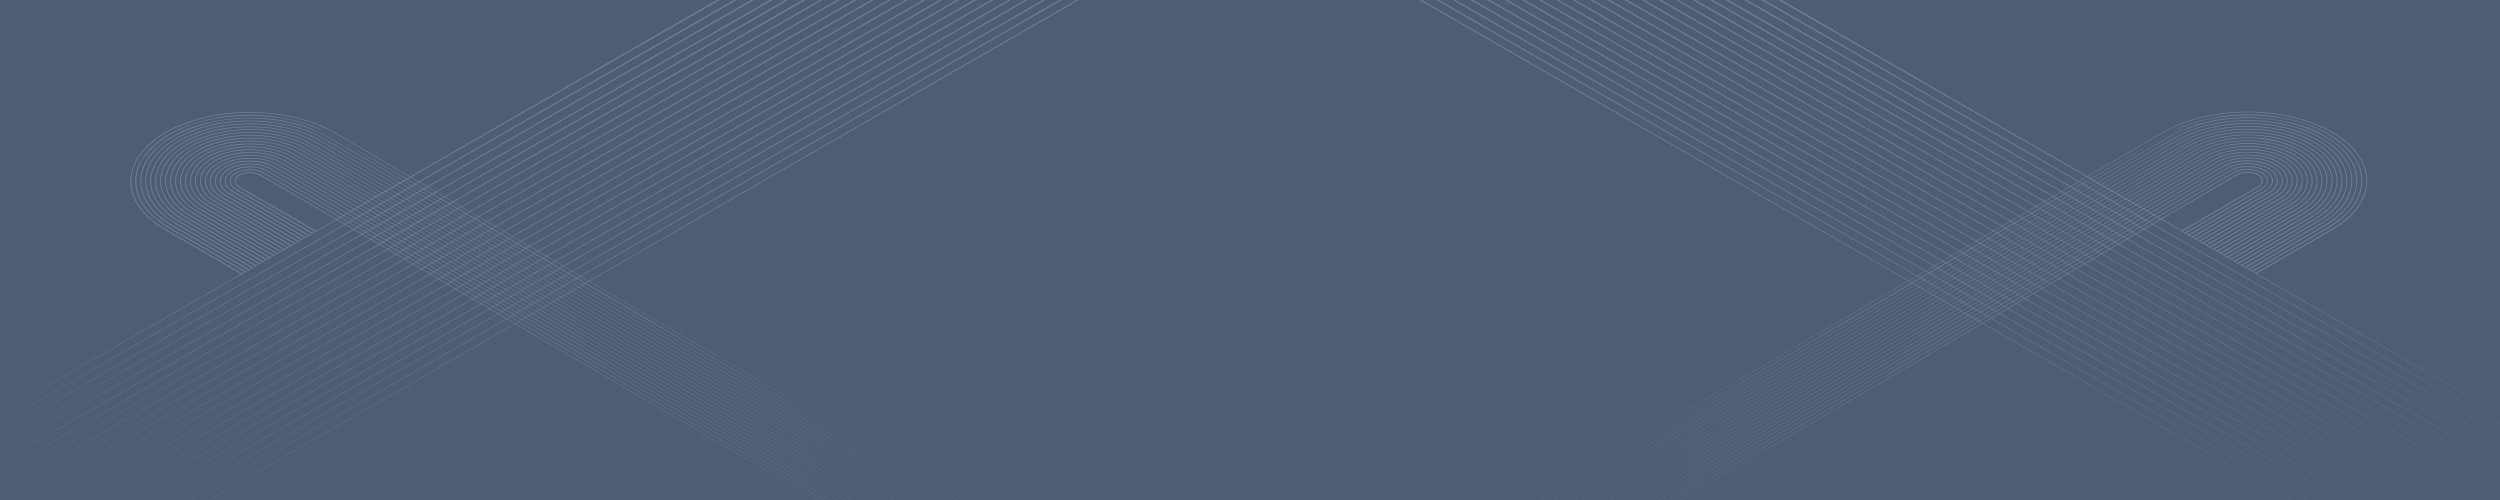 <svg xmlns="http://www.w3.org/2000/svg" xmlns:xlink="http://www.w3.org/1999/xlink" viewBox="0 0 500 100"><defs><style>      .cls-1 {        fill: none;      }      .cls-2 {        fill: #75859e;      }      .cls-3 {        fill: #4f5d72;      }      .cls-4 {        clip-path: url(#clippath);      }    </style><clipPath id="clippath"><rect class="cls-1" width="500" height="100"></rect></clipPath></defs><g><g id="Layer_1"><g class="cls-4"><rect class="cls-3" x="-12.859" y="-8.816" width="512.972" height="126.53"></rect><g><g><path class="cls-2" d="M294.503,107.076c11.565-6.732,128.651-75.18,138.241-80.754,1.734-.985,3.586-1.752,5.488-2.343,8.53-2.522,18.152-2.239,26.314,1.416,4.37,2.021,9.02,5.782,8.883,11.039-.139,4.128-3.343,7.371-6.71,9.361 0.0 0-5.166,2.99-5.166,2.99l-10.333,5.973c-.043.025-.099.01-.124-.033s-.01-.099.033-.124c0.0 0,10.339-5.962,10.339-5.962l5.167-2.984c3.329-1.965,6.498-5.151,6.642-9.225.135-5.197-4.471-8.903-8.79-10.91-8.13-3.65-17.721-3.94-26.223-1.435-1.896.587-3.742,1.349-5.469,2.328-9.301,5.396-127.179,74.216-138.293,80.663h0Z"></path><path class="cls-2" d="M295.205,107.481c14.776-8.376,127.549-74.871,140.889-81.999,8.627-3.464,18.749-3.467,27.333.138,5.297,2.23,10.904,7.321,8.413,13.58-1.845,4.68-7.12,6.837-11.125,9.259 0.0 0-10.197,5.894-10.197,5.894-.043.025-.099.01-.124-.033-.025-.043-.01-.099.033-.124l10.203-5.883c2.924-1.772,7.497-3.874,9.581-6.667,2.669-3.232,2.774-7.435.177-10.747-6.949-8.563-23.134-9.438-32.881-5.848-1.856.647-3.592,1.561-5.276,2.569-9.169,5.32-126.061,73.508-137.024,79.862h0Z"></path><path class="cls-2" d="M295.908,107.887c13.466-7.829,126.382-73.868,138.179-80.721,7.679-4.192,17.13-4.612,25.462-2.287,6.077,1.695,14.099,6.824,11.338,14.153-1.1,2.744-3.473,4.755-5.979,6.191-0-0-5.031,2.908-5.031,2.908l-10.062,5.816c-.043.025-.099.01-.124-.033-.025-.043-.01-.099.033-.124l10.068-5.806,5.034-2.903c3.271-1.838,6.455-4.92,6.47-8.911-.005-3.991-3.182-7.087-6.453-8.926-8.311-4.527-19.375-4.736-28.102-1.259-1.592.6-3.625,1.889-5.116,2.729-9.046,5.256-124.902,72.897-135.718,79.173h0Z"></path><path class="cls-2" d="M296.61,108.293c15.293-8.827,125.504-73.481,139.364-81.354,9.136-4.521,25.146-4.061,32.326,3.855,2.776,3.176,2.881,7.294.164,10.549-2.091,2.707-6.543,4.681-9.425,6.461-0-0-9.927,5.738-9.927,5.738-.108.047-.194-.085-.091-.157,3.29-1.898,11.717-6.756,14.899-8.591,5.431-2.908,8.806-8.525,4.268-13.905-7.129-7.871-23.075-8.339-32.166-3.851-13.538,7.668-124.588,72.724-139.413,81.256h0Z"></path><path class="cls-2" d="M297.313,108.698c14.732-8.56,124.909-73.015,137.981-80.61,1.634-.951,3.392-1.677,5.205-2.207,7.224-2.013,15.323-1.709,22.128,1.581,5.464,2.631,9.359,8.193,4.9,13.68-1.209,1.471-2.784,2.593-4.432,3.503l-4.895,2.83-9.791,5.659c-.043.025-.099.01-.124-.033-.025-.043-.01-.099.033-.124 0.0 0,9.797-5.649,9.797-5.649l4.898-2.824c1.644-.906,3.197-2.012,4.392-3.461,4.398-5.401.535-10.857-4.841-13.455-6.771-3.282-14.837-3.591-22.033-1.595-1.806.526-3.555,1.245-5.183,2.191-12.774,7.4-123.752,72.239-138.036,80.515h0Z"></path><path class="cls-2" d="M298.016,109.104c16.491-9.539,123.93-72.525,139.057-81.195,2.496-1.265,5.233-2.001,7.995-2.396,7.034-.912,15.721.151,21.001,5.293,2.011,2.005,3.052,5.003,1.957,7.732-1.02,2.668-3.407,4.493-5.836,5.82 0.0 0-4.828,2.791-4.828,2.791l-9.655,5.581c-.043.025-.099.01-.124-.033-.025-.043-.01-.099.033-.124,3.206-1.849,11.393-6.569,14.492-8.356,2.405-1.311,4.761-3.101,5.773-5.733,1.075-2.665.051-5.616-1.918-7.576-5.225-5.106-13.901-6.175-20.879-5.274-2.75.39-5.475,1.121-7.96,2.376-14.817,8.466-123.069,71.843-139.108,81.094h0Z"></path><path class="cls-2" d="M298.718,109.51c18.014-10.315,123.197-72.314,140.097-81.68,6.758-2.767,14.751-2.766,21.502.026,5.377,2.227,9.796,7.467,5.339,12.889-1.185,1.426-2.771,2.438-4.372,3.326-3.017,1.745-11.158,6.449-14.279,8.254-.102.046-.197-.08-.091-.157,0,0,9.525-5.492,9.525-5.492l4.763-2.746c1.595-.884,3.156-1.875,4.333-3.286,4.393-5.321.003-10.47-5.274-12.659-6.712-2.785-14.673-2.793-21.4-.047-16.586,9.161-122.575,71.544-140.143,81.573h0Z"></path><path class="cls-2" d="M299.421,109.915c17.711-10.27,122.107-71.422,138.612-80.964,3.212-1.696,6.854-2.443,10.462-2.58,5.353-.132,11.135.907,15.306,4.481,2.08,1.795,3.356,4.665,2.315,7.355-.955,2.631-3.381,4.295-5.738,5.575 0.0 0-4.692,2.712-4.692,2.712l-9.384,5.424c-.1.046-.199-.079-.091-.157,3.116-1.797,11.073-6.384,14.085-8.121,2.333-1.266,4.727-2.891,5.674-5.486,1.021-2.622-.235-5.441-2.267-7.194-4.135-3.55-9.889-4.587-15.204-4.462-3.59.132-7.217.872-10.412,2.555-16.205,9.342-121.39,70.87-138.666,80.861h0Z"></path><path class="cls-2" d="M300.124,110.321c19.036-10.963,121.536-71.242,139.535-81.419,5.718-2.49,12.439-2.601,18.317-.585,2.49.916,4.974,2.303,6.481,4.56,1.631,2.403,1.242,5.352-.675,7.467-1.17,1.377-2.764,2.274-4.309,3.15-2.931,1.695-10.84,6.266-13.872,8.019-.043.025-.099.01-.124-.033-.025-.043-.01-.099.033-.124,3.069-1.77,10.915-6.293,13.881-8.004,1.54-.872,3.111-1.749,4.272-3.112,1.872-2.062,2.262-4.931.669-7.282-1.486-2.23-3.938-3.599-6.404-4.51-5.841-2.012-12.532-1.907-18.22.562-17.698,9.977-120.975,70.624-139.584,81.311h0Z"></path><path class="cls-2" d="M300.826,110.726c18.723-10.872,120.407-70.411,138.033-80.645,2.286-1.332,4.883-2.056,7.495-2.387,5.177-.587,10.838.108,15.137,3.248,2.626,1.936,4.004,5.163,2.145,8.134-1.16,1.929-3.169,3.058-5.07,4.128-2.891,1.672-10.679,6.173-13.669,7.902-.043.025-.099.01-.124-.033-.025-.043-.01-.099.033-.124,3.029-1.747,10.752-6.199,13.678-7.886,1.51-.869,3.085-1.695,4.24-3.026,2.735-3.02,1.775-6.674-1.323-8.978-2.806-2.11-6.336-3.043-9.793-3.345-3.48-.27-7.051.105-10.326,1.344-1.646.603-3.112,1.587-4.641,2.446-15.706,9.095-119.054,69.516-135.815,79.223h0Z"></path><path class="cls-2" d="M301.529,111.132c18.446-10.711,119.212-69.718,136.576-79.8.751-.428,1.483-.884,2.258-1.279,3.115-1.545,6.654-2.081,10.106-1.964,3.445.149,6.97.949,9.85,2.921,3.221,2.192,4.408,5.842,1.585,8.932-1.169,1.311-2.754,2.106-4.246,2.975 0.0 0-4.488,2.595-4.488,2.595l-8.977,5.189c-.043.025-.099.01-.124-.033-.025-.043-.01-.099.033-.124,2.983-1.72,10.592-6.107,13.474-7.769,1.483-.863,3.053-1.644,4.211-2.939,2.76-3.015,1.595-6.559-1.552-8.707-2.849-1.957-6.355-2.755-9.772-2.906-3.429-.121-6.952.408-10.046,1.939-.766.389-1.503.847-2.253,1.273-17.084,9.893-118.598,69.252-136.636,79.697h0Z"></path><path class="cls-2" d="M302.231,111.538c20.977-12.065,119.474-70.094,139.591-81.431,5.297-2.178,12.364-2.024,17.313.988,2.167,1.319,4.042,3.811,3.156,6.448-.817,2.568-3.358,3.843-5.538,5.086-2.801,1.62-10.363,5.991-13.262,7.667-.102.047-.197-.084-.091-.157-0.0 0,8.847-5.101,8.847-5.101l4.424-2.55c1.45-.862,3.024-1.594,4.177-2.855,2.799-2.99,1.39-6.453-1.792-8.415-2.889-1.798-6.369-2.452-9.738-2.439-2.54.028-5.1.453-7.447,1.444-19.834,11.144-119.056,69.509-139.64,81.316h0Z"></path><path class="cls-2" d="M302.934,111.943c20.606-11.965,118.343-69.215,138.012-80.636,2.185-1.278,4.712-1.874,7.22-2.046,3.341-.202,6.816.298,9.771,1.941,3.292,1.799,4.999,5.284,2.087,8.334-.972,1.113-2.921,2.042-4.176,2.805-2.757,1.594-10.205,5.9-13.058,7.549-.102.049-.196-.088-.091-.157-0.0 0,8.712-5.022,8.712-5.022l4.356-2.511c1.427-.869,3-1.554,4.144-2.772,2.842-2.968,1.163-6.34-2.045-8.099-2.923-1.63-6.378-2.131-9.69-1.934-1.665.111-3.325.411-4.898.973-1.588.531-2.981,1.492-4.444,2.307-17.967,10.404-117.049,68.352-135.899,79.268h0Z"></path><path class="cls-2" d="M303.637,112.349c20.29-11.781,117.122-68.507,136.487-79.752 0-0,1.07-.621,1.07-.621,1.759-1.102,3.774-1.751,5.824-2.02,3.269-.417,6.72-.082,9.704,1.38,3.307,1.572,5.323,4.968,2.36,7.997-.993,1.059-2.904,1.967-4.141,2.72-2.716,1.57-10.045,5.807-12.855,7.432-.043.025-.099.01-.124-.033-.025-.043-.01-.099.033-.124l8.576-4.944c1.405-.811,5.07-2.922,6.432-3.708,3.26-1.724,4.758-5.062,1.687-7.847-1.853-1.638-4.322-2.413-6.737-2.744-3.645-.458-7.537.038-10.696,2.001-19.783,11.456-117.047,68.35-137.621,80.264h0Z"></path><path class="cls-2" d="M304.339,112.755c21.239-12.332,116.699-68.263,137.074-80.094 0-0,1.053-.611,1.053-.611,2.498-1.405,5.452-1.832,8.284-1.648,2.422.183,4.909.827,6.861,2.334,2.782,2.165,2.431,5.267-.423,7.172-1.863,1.163-5.443,3.156-7.37,4.295-0-0-8.435,4.876-8.435,4.876-.043.025-.099.01-.124-.033-.025-.043-.01-.099.033-.124l8.441-4.866c1.929-1.138,5.494-3.115,7.365-4.279,2.76-1.837,3.128-4.815.42-6.925-1.925-1.489-4.382-2.126-6.778-2.311-3.232-.247-6.539.436-9.264,2.231-20.119,11.65-116.259,67.893-137.138,79.983h0Z"></path><path class="cls-2" d="M305.042,113.16c20.9-12.136,115.463-67.546,135.512-79.188 0-0,2.072-1.203,2.072-1.203,2.04-1.297,4.491-1.832,6.889-1.836,2.391.015,4.872.496,6.888,1.844,2.93,1.959,2.782,5.032-.164,6.89-1.857,1.107-5.356,3.1-7.259,4.21-0-0-8.299,4.798-8.299,4.798-.043.025-.099.01-.124-.033-.025-.043-.01-.099.033-.124l8.305-4.788c1.901-1.122,5.396-3.078,7.258-4.196,2.846-1.789,3.013-4.726.166-6.634-1.988-1.332-4.439-1.808-6.804-1.827-2.383.003-4.794.525-6.824,1.81-0-0-2.074,1.201-2.074,1.201-19.799,11.465-115.03,67.18-135.576,79.077h0Z"></path><path class="cls-2" d="M305.744,113.566c21.771-12.642,117.022-68.453,138.031-80.652,1.369-.806,2.94-1.204,4.508-1.352,2.348-.198,4.813.125,6.893,1.288,2.399,1.317,3.331,3.874,1.072,5.864-.594.541-1.313.894-1.984,1.293-3.676,2.135-10.543,6.089-14.285,8.259-.097.051-.199-.089-.091-.157,3.771-2.185,10.59-6.097,14.296-8.241.677-.401,1.385-.749,1.96-1.272,2.179-1.913,1.269-4.346-1.041-5.618-2.05-1.15-4.486-1.47-6.806-1.278-1.552.144-3.105.536-4.453,1.328-20.805,12.047-116.611,68.095-138.097,80.536h0Z"></path><path class="cls-2" d="M306.447,113.972c21.412-12.434,115.743-67.711,136.405-79.709,1.333-.778,2.664-1.647,4.211-1.926,2.274-.471,4.727-.327,6.859.634,2.45,1.071,3.742,3.554,1.375,5.533-.502.443-1.396.885-1.973,1.237-0,0-2.007,1.16-2.007,1.16-2.545,1.472-9.408,5.44-12.041,6.962-.043.025-.099.01-.124-.033-.025-.043-.01-.099.033-.124,2.666-1.537,9.474-5.461,12.05-6.946l2.008-1.158c.559-.344,1.461-.786,1.952-1.218,2.279-1.898,1.014-4.244-1.336-5.277-2.099-.949-4.524-1.093-6.767-.632-1.539.277-2.844,1.132-4.174,1.905-20.462,11.848-115.34,67.357-136.472,79.594h0Z"></path><path class="cls-2" d="M307.15,114.377c22.789-13.233,115.595-67.627,137.735-80.483,2.283-1.42,5.234-1.575,7.755-.743,3.293,1.115,4.135,4.025.73,5.75-1.771,1.024-5.1,2.949-6.905,3.993l-7.892,4.563c-.043.025-.099.01-.124-.033-.025-.043-.01-.099.033-.124l7.898-4.553c1.811-1.054,5.127-2.948,6.911-3.984,3.283-1.653,2.478-4.387-.7-5.473-2.481-.822-5.39-.673-7.637.723-21.945,12.706-115.287,67.326-137.804,80.364h0Z"></path><path class="cls-2" d="M307.852,114.783c23.467-13.627,115.133-67.36,137.996-80.636,1.631-.96,3.652-1.113,5.479-.732,2.43.455,4.721,2.685,2.053,4.65-2.173,1.304-5.535,3.203-7.754,4.501-0-0-7.756,4.485-7.756,4.485-.043.025-.099.01-.124-.033-.025-.043-.01-.099.033-.124l7.762-4.474c1.781-1.035,5.038-2.898,6.792-3.915.635-.368,1.318-.704,1.738-1.322.724-.972.184-2.174-.75-2.775-2.094-1.37-5.245-1.379-7.403-.138-22.673,13.128-114.863,67.079-138.066,80.514h0Z"></path><path class="cls-2" d="M308.555,115.188c22.533-13.085,113.409-66.36,135.333-79.091 0-0,1.903-1.105,1.903-1.105.638-.367,1.267-.784,1.989-.964,1.753-.444,3.89-.316,5.271.967.978.976.456,2.237-.642,2.836 0.0 0-15.241,8.814-15.241,8.814-.043.025-.099.01-.124-.033-.025-.043-.01-.099.033-.124l15.252-8.792c1.002-.546,1.525-1.688.612-2.595-1.519-1.424-4.338-1.466-6.125-.534-.624.353-2.21,1.277-2.857,1.65-21.737,12.586-113.13,66.074-135.403,78.971h0Z"></path><path class="cls-2" d="M309.258,115.594c24.11-14.001,113.82-66.599,137.378-80.281.316-.178.614-.368.944-.537.999-.466,2.162-.514,3.222-.245,1.805.44,2.581,2.077.633,3.051 0-0-14.97,8.656-14.97,8.656-.1.056-.196-.095-.091-.157-0.0 0,14.982-8.635,14.982-8.635.318-.176.617-.356.828-.633.782-1.015-.489-1.934-1.421-2.136-1.02-.262-2.157-.217-3.119.231-.312.158-.624.355-.935.53-23.379,13.536-113.585,66.336-137.451,80.155h0Z"></path></g><g><path class="cls-2" d="M479.245,112.297c-15.5-8.988-224.809-129.204-235.28-135.278-3.925-2.229-7.638-4.915-10.716-8.25-15.516-17.314-2.221-34.699,15.682-42.408,23.516-10.355,56.389-9.604,78.575,3.784,7.553,4.347,27.421,15.817,35.198,20.295.106.061.142.196.081.302-.061.106-.196.142-.302.081l-23.45-13.556c-7.002-3.904-16.356-10.072-23.901-12.573-20.751-7.247-45.854-6.859-66.075,1.947-17.703,7.595-31.007,24.777-15.625,41.96,3.052,3.313,6.74,5.99,10.652,8.216,9.675,5.682,220.623,127.003,235.162,135.479h0Z"></path><path class="cls-2" d="M480.955,111.31c-20.203-11.748-223.18-128.139-238.06-136.964-5.575-3.623-10.653-8.553-12.917-14.946-4.97-14.094,7.171-25.837,18.994-31.272,22.937-10.766,55.572-10.08,77.32,3.29,7.434,4.28,27.044,15.598,34.703,20.009.106.061.142.196.081.302-.061.106-.196.142-.302.081-7.774-4.497-27.193-15.717-34.681-20.048-21.629-13.334-54.139-14.049-76.989-3.357-11.695,5.363-23.787,16.96-18.879,30.909,2.228,6.323,7.276,11.235,12.8,14.831,14.135,8.404,218.697,125.961,237.929,137.166h0Z"></path><path class="cls-2" d="M482.664,110.324c-25.385-15.009-219.753-125.618-240.566-138.729-12.11-8.977-14.968-22.872-3.777-34.017,15.425-14.793,41.915-17.632,62.196-14.088,8.675,1.496,17.074,4.562,24.56,9.203,7.338,4.222,26.652,15.372,34.208,19.723.106.061.142.196.081.302-.061.106-.196.142-.302.081-7.671-4.439-26.8-15.489-34.186-19.762-11.184-7.017-24.373-10.142-37.479-10.549-16.955-.37-36.243,3.205-48.871,15.296-11.074,11.006-8.266,24.708,3.72,33.614,19.993,12.658,216.09,124.503,240.416,138.927h0Z"></path><path class="cls-2" d="M484.373,109.337c-25.179-14.555-216.618-124.423-237.587-136.657-12.188-7.557-18.111-20.834-7.826-32.834,14.093-15.517,41.051-18.495,60.738-15.043,8.566,1.445,16.798,4.566,24.164,9.162,7.229,4.16,26.268,15.15,33.713,19.437.106.061.142.196.081.302-.061.106-.196.142-.302.081-7.557-4.373-26.413-15.266-33.691-19.476-7.336-4.587-15.501-7.694-24.031-9.144-19.573-3.455-46.412-.536-60.451,14.872-10.177,11.85-4.317,24.938,7.738,32.435,20.192,11.802,213.305,122.863,237.453,136.866h0Z"></path><path class="cls-2" d="M486.083,108.35c-29.421-17.255-214.36-122.644-239.873-138.239-9.346-6.771-13.733-17.788-6.468-27.873,14.551-19.058,50.552-20.88,71.49-12.775,4.013,1.484,7.745,3.613,11.417,5.774 0-0,11.073,6.384,11.073,6.384l22.145,12.768c.106.061.142.196.081.302s-.196.142-.302.081c0-0-22.131-12.794-22.131-12.794l-11.065-6.397c-3.668-2.163-7.354-4.276-11.354-5.761-20.747-8.079-56.658-6.316-71.116,12.587-7.182,9.951-2.843,20.797,6.383,27.499,24.698,15.152,211.366,121.759,239.72,138.443h0Z"></path><path class="cls-2" d="M487.792,107.363c-24.305-14.006-211.172-121.366-231.339-132.99-3.623-2.114-7.398-4.063-10.528-6.905-6.696-5.741-9.827-14.63-5.21-22.7,4.246-7.426,12.154-11.83,19.975-14.636,15.907-5.343,33.776-5.223,49.531.623,3.952,1.467,7.583,3.65,11.213,5.754,7.01,4.034,25.502,14.708,32.723,18.866.106.061.142.196.081.302-.061.106-.196.142-.302.081l-21.8-12.603-10.9-6.302c-3.624-2.104-7.214-4.273-11.153-5.741-18.743-7.002-43.477-6.229-60.513,4.852-12.105,8.025-14.972,21.16-3.47,31.309,3.113,2.832,6.867,4.773,10.478,6.886,19.443,11.223,207.893,119.725,231.215,133.205h0Z"></path><path class="cls-2" d="M489.501,106.376c-28.642-16.526-208.463-119.787-233.574-134.279-5.409-2.951-10.766-6.742-13.466-12.487-1.818-3.766-2.039-8.258-.499-12.157,6.329-14.963,28.173-19.866,42.91-19.781,10.31.081,20.852,2.024,29.966,7.025,3.692,2.08,12.344,7.116,16.124,9.279-0.0 0,21.485,12.387,21.485,12.387.106.061.142.196.081.302-.061.106-.196.142-.302.081 0-0-21.471-12.413-21.471-12.413-3.83-2.209-12.403-7.191-16.107-9.295-9.051-4.978-19.517-6.919-29.778-7.013-14.618-.102-36.332,4.721-42.636,19.533-4.121,10.946,4.802,19.667,13.82,24.32,24.343,14.08,205.818,118.512,233.447,134.5h0Z"></path><path class="cls-2" d="M491.211,105.389c-31.703-18.301-207.487-119.216-235.645-135.473-3.527-2.027-6.828-4.608-9.2-7.969-5.382-7.507-3.131-16.163,3.554-21.965,14.989-12.642,40.548-13.586,58.278-6.639,3.365,1.218,7.666,3.948,10.807,5.711-0.0 0,10.578,6.098,10.578,6.098l21.155,12.196c.106.061.142.196.081.302-.061.106-.196.142-.302.081 0-0-21.141-12.222-21.141-12.222l-10.57-6.111c-3.155-1.75-7.394-4.473-10.752-5.701-17.597-6.921-43.022-6.021-57.931,6.513-6.57,5.692-8.829,14.178-3.531,21.579,2.334,3.318,5.6,5.882,9.104,7.901,27.393,15.857,204.804,117.919,235.514,135.699h0Z"></path><path class="cls-2" d="M492.92,104.402c-35.393-20.506-205.166-117.74-237.526-136.626-9.494-6.035-13.398-16.503-5.048-25.463,13.458-13.571,39.875-14.577,56.841-7.676,3.296,1.249,7.5,3.973,10.604,5.69-0.0 0,10.413,6.003,10.413,6.003l20.825,12.006c.106.061.142.196.081.302-.061.106-.196.142-.302.081 0-0-20.811-12.032-20.811-12.032l-10.405-6.016c-3.119-1.702-7.269-4.425-10.551-5.681-16.822-6.87-43.092-5.913-56.47,7.531-8.229,8.813-4.378,19.066,4.971,25.031,31.582,18.487,202.988,116.868,237.378,136.85h0Z"></path><path class="cls-2" d="M494.63,103.416c-38.438-22.479-203.62-116.427-239.164-137.8-6.867-5.068-9.91-13.427-4.501-20.791,11.326-14.624,39.278-15.765,55.211-8.889,3.226,1.277,7.336,3.991,10.401,5.665-0.0 0,10.247,5.908,10.247,5.908l20.495,11.815c.106.061.142.196.081.302-.061.106-.196.142-.302.081 0-0-20.48-11.841-20.48-11.841l-10.24-5.921c-3.078-1.66-7.147-4.377-10.353-5.657-15.773-6.834-43.556-5.758-54.813,8.717-5.319,7.231-2.323,15.398,4.421,20.393,34.768,20.975,201.553,116.058,238.996,138.019h0Z"></path><path class="cls-2" d="M496.339,102.429c-37.917-21.9-200.513-115.171-235.825-135.57-1.685-.976-3.286-2.109-4.723-3.431-6.668-5.955-6.966-14.359-.432-20.569,9.91-9.083,25.773-10.853,38.605-8.854,3.837.639,7.623,1.673,11.194,3.241,3.142,1.326,7.187,3.981,10.204,5.627,6.469,3.724,23.58,13.597,30.248,17.437.106.061.142.196.081.302s-.196.142-.302.081c-6.765-3.914-23.707-13.705-30.225-17.476-3.025-1.634-7.043-4.296-10.159-5.622-13.586-5.805-31.944-5.486-44.826,2.006-9.488,5.526-13.047,15.498-4.195,23.619,1.416,1.307,3,2.431,4.669,3.401,34.578,20.031,198.729,114.403,235.686,135.809h0Z"></path><path class="cls-2" d="M498.048,101.442c-40.649-23.545-199.065-114.203-237.295-136.484-7.017-4.458-10.612-12.445-4.931-19.592,6.229-7.459,16.549-10.032,25.874-10.646,7.629-.376,15.44.688,22.445,3.836,3.056,1.377,7.037,3.971,10.006,5.59,6.359,3.661,23.197,13.375,29.753,17.151.106.061.142.196.081.302-.061.106-.196.142-.302.081-6.651-3.848-23.321-13.483-29.731-17.19-2.973-1.606-6.942-4.214-9.966-5.587-13.084-5.819-31.78-5.41-43.783,2.788-9.565,6.722-8.948,16.758.71,23.031,37.499,21.919,197.436,113.658,237.138,136.72h0Z"></path><path class="cls-2" d="M499.758,100.455c-40.007-23.107-196.09-112.613-233.773-134.378-6.8-3.469-13.343-9.826-9.372-17.947,6.262-11.083,24.227-13.352,35.712-11.492,3.716.593,7.387,1.607,10.798,3.234,2.962,1.437,6.896,3.944,9.811,5.545,6.252,3.6,22.812,13.153,29.258,16.865.106.061.142.196.081.302-.061.106-.196.142-.302.081-6.539-3.783-22.934-13.259-29.236-16.905-2.918-1.588-6.846-4.112-9.777-5.545-3.367-1.612-7.005-2.623-10.691-3.216-11.323-1.86-29.186.357-35.376,11.272-3.9,7.941,2.59,14.158,9.235,17.559,36.981,21.421,194.548,111.985,233.631,134.623h0Z"></path><path class="cls-2" d="M501.467,99.468c-42.297-24.429-194.897-111.921-235.019-135.094-1.602-.909-3.19-1.911-4.545-3.189-4.584-4.048-5.556-10.177-1.442-14.964,4.959-5.678,12.715-7.859,19.966-8.599,8.256-.705,16.943.559,24.101,4.925,1.524.877,5.616,3.238,7.191,4.145,6.129,3.53,22.439,12.936,28.763,16.579.106.061.142.196.081.302-.061.106-.196.142-.302.081-6.411-3.708-22.558-13.043-28.74-16.619-1.593-.921-5.646-3.265-7.185-4.155-7.082-4.336-15.693-5.596-23.877-4.909-7.158.715-14.867,2.874-19.75,8.454-4.004,4.632-3.068,10.604,1.398,14.542,1.333,1.26,2.887,2.246,4.487,3.156,39.435,22.842,193.465,111.36,234.874,135.346h0Z"></path><path class="cls-2" d="M503.177,98.481c-57.689-33.366-179.194-102.81-235.91-135.609-9.411-5.419-9.314-14.564.12-19.932-0,0,.166.288.166.288l-.166-.288c8.638-4.736,19.297-5.192,28.652-2.468,3.162.907,6.021,2.59,8.83,4.243 0-0,33.904,19.542,33.904,19.542.106.061.142.196.081.302-.061.106-.196.142-.302.081l-33.877-19.589c-2.805-1.653-5.602-3.313-8.747-4.221-6.206-1.893-12.905-2.12-19.265-.892-3.179.637-6.293,1.686-9.11,3.291l-.166-.288.166.288c-9.193,5.193-9.353,14.081-.135,19.388,56.324,32.668,178.568,102.712,235.759,135.865h0Z"></path><path class="cls-2" d="M504.886,97.495c-43.795-25.294-190.574-109.418-232.39-133.569-3.019-1.771-6.509-3.413-8.434-6.488-3.497-5.266.061-10.769,4.957-13.464,3.114-1.801,6.612-2.833,10.145-3.359,7.049-.97,14.572-.213,20.869,3.287-0.0 0,37.031,21.343,37.031,21.343.106.061.142.196.081.302-.187.565-37.068-21.384-37.303-21.315-6.198-3.46-13.667-4.221-20.628-3.27-5.161.801-10.579,2.594-14.103,6.625-4.058,4.707-1.847,10.266,2.949,13.364,2.523,1.61,6.59,3.842,9.208,5.397,38.116,22.079,187.607,107.973,227.618,131.149h0Z"></path><path class="cls-2" d="M506.595,96.508c-40.161-23.195-186.05-106.802-224.136-128.798-0-0-9.088-5.249-9.088-5.249-1.291-.79-3.306-1.806-4.48-2.765-5.032-3.806-5.066-9.645-.022-13.482,2.814-2.168,6.225-3.386,9.668-4.043,6.871-1.219,14.371-.535,20.445,3.098-0.0 0,36.371,20.963,36.371,20.963.106.061.142.196.081.302-.061.106-.196.142-.302.081l-36.341-21.015c-8.344-5.031-21.799-4.978-29.715.879-4.872,3.709-4.873,9.26.007,12.973,1.137.939,3.157,1.969,4.44,2.747,43.28,25.071,188.137,108.282,233.071,134.311h0Z"></path><path class="cls-2" d="M508.305,95.521c-47.548-27.461-188.08-107.972-233.893-134.43-11.607-5.687-7.361-14.71,3.51-17.301,5.859-1.365,12.281-1.028,17.751,1.587.782.387,1.515.835,2.26,1.259l35.711,20.581c.106.061.142.196.081.302-2.855-.726-38.597-22.787-40.573-22.787-4.849-1.619-10.181-1.776-15.147-.603-10.522,2.504-14.823,11.093-3.437,16.69,45.196,26.182,186.989,107.62,233.736,134.7h0Z"></path><path class="cls-2" d="M510.014,94.534c-49.059-28.906-191.528-108.847-238.516-137.694-4.319-5.022.868-9.872,5.83-11.327,4.852-1.538,10.223-1.5,15.031.182,1.403.436,3.236,1.581,4.526,2.309 0.0 0,35.051,20.2,35.051,20.2.106.061.142.196.081.302-.061.106-.196.142-.302.081-2.461-1.276-38.098-22.384-39.483-22.542-4.719-1.661-10.03-1.704-14.794-.2-4.707,1.38-9.849,5.955-5.692,10.778,46.442,28.563,189.917,109.344,238.269,137.91h0Z"></path><path class="cls-2" d="M511.723,93.547c-48.419-27.963-187.774-107.788-234.736-134.909-5.977-2.873-6.37-8.257-.2-11.22,4.569-2.066,9.978-2.143,14.655-.402,1.299.345,36.406,20.906,38.784,22.175.106.061.142.196.081.302-.061.106-.196.142-.302.081 0-0-34.361-19.873-34.361-19.873l-2.148-1.242c-4.919-2.901-11.385-3.016-16.559-.726-5.915,2.845-5.539,7.837.213,10.621,46.457,26.914,186.809,107.522,234.572,135.192h0Z"></path><path class="cls-2" d="M513.433,92.56c-49.868-28.799-186.381-106.98-234.909-135.005-3.362-1.585-5.451-4.917-2.102-7.846,2.588-2.104,6.083-2.66,9.324-2.472,2.46.125,4.868.957,6.931,2.288 0-0,2.108,1.215,2.108,1.215l33.731,19.438c.106.061.142.196.081.302-.061.106-.196.142-.302.081-2.341-1.304-36.746-21.361-37.926-21.862-2.937-1.274-6.322-1.424-9.43-.737-5.734,1.27-8.618,6.112-2.249,9.304,48.033,27.828,185.515,106.776,234.742,135.295h0Z"></path><path class="cls-2" d="M515.142,91.573c-48.899-28.238-183.204-105.143-230.787-132.62-0-0-4.132-2.386-4.132-2.386-3.943-1.816-4.223-5.342-.047-7.136,2.987-1.206,6.523-1.163,9.416.3,1.648.924,34.695,19.99,37.214,21.434.106.061.142.196.081.302-.061.106-.196.142-.302.081l-33.041-19.111-4.13-2.378c-1.37-.735-2.949-1.054-4.511-1.099-2.294-.043-4.815.429-6.52,2.049-2.099,2.179-.162,4.229,2.01,5.262,49.405,28.623,184.23,106.035,234.748,135.302h0Z"></path></g></g><g><g><path class="cls-2" d="M205.02,107.147c-11.565-6.732-128.651-75.18-138.241-80.754-1.734-.985-3.586-1.752-5.488-2.343-8.53-2.522-18.152-2.239-26.314,1.416-4.37,2.021-9.02,5.782-8.883,11.039.139,4.128,3.343,7.371,6.71,9.361-0.0 0,5.166,2.99,5.166,2.99l10.333,5.973c.043.025.099.01.124-.033s.01-.099-.033-.124c-0.0 0-10.339-5.962-10.339-5.962l-5.167-2.984c-3.329-1.965-6.498-5.151-6.642-9.225-.135-5.197,4.471-8.903,8.79-10.91,8.13-3.65,17.721-3.94,26.223-1.435,1.896.587,3.742,1.349,5.469,2.328,9.301,5.396,127.179,74.216,138.293,80.663h0Z"></path><path class="cls-2" d="M204.318,107.553c-14.776-8.376-127.549-74.871-140.889-81.999-8.627-3.464-18.749-3.467-27.333.138-5.297,2.23-10.904,7.321-8.413,13.58,1.845,4.68,7.12,6.837,11.125,9.259-0.0 0,10.197,5.894,10.197,5.894.043.025.099.01.124-.033.025-.043.01-.099-.033-.124l-10.203-5.883c-2.924-1.772-7.497-3.874-9.581-6.667-2.669-3.232-2.774-7.435-.177-10.747,6.949-8.563,23.134-9.438,32.881-5.848,1.856.647,3.592,1.561,5.276,2.569,9.169,5.32,126.061,73.508,137.024,79.862h0Z"></path><path class="cls-2" d="M203.615,107.959c-13.466-7.829-126.382-73.868-138.179-80.721-7.679-4.192-17.13-4.612-25.462-2.287-6.077,1.695-14.099,6.824-11.338,14.153,1.1,2.744,3.473,4.755,5.979,6.191 0-0,5.031,2.908,5.031,2.908l10.062,5.816c.043.025.099.01.124-.033.025-.043.01-.099-.033-.124l-10.068-5.806-5.034-2.903c-3.271-1.838-6.455-4.92-6.47-8.911.005-3.991,3.182-7.087,6.453-8.926,8.311-4.527,19.375-4.736,28.102-1.259,1.592.6,3.625,1.889,5.116,2.729,9.046,5.256,124.902,72.897,135.718,79.173h0Z"></path><path class="cls-2" d="M202.912,108.364c-15.293-8.827-125.504-73.481-139.364-81.354-9.136-4.521-25.146-4.061-32.326,3.855-2.776,3.176-2.881,7.294-.164,10.549,2.091,2.707,6.543,4.681,9.425,6.461 0-0,9.927,5.738,9.927,5.738.108.047.194-.085.091-.157-3.29-1.898-11.717-6.756-14.899-8.591-5.431-2.908-8.806-8.525-4.268-13.905,7.129-7.871,23.075-8.339,32.166-3.851,13.538,7.668,124.588,72.724,139.413,81.256h0Z"></path><path class="cls-2" d="M202.21,108.77c-14.732-8.56-124.909-73.015-137.981-80.61-1.634-.951-3.392-1.677-5.205-2.207-7.224-2.013-15.323-1.709-22.128,1.581-5.464,2.631-9.359,8.193-4.9,13.68,1.209,1.471,2.784,2.593,4.432,3.503l4.895,2.83,9.791,5.659c.043.025.099.01.124-.033.025-.043.01-.099-.033-.124-0.0 0-9.797-5.649-9.797-5.649l-4.898-2.824c-1.644-.906-3.197-2.012-4.392-3.461-4.398-5.401-.535-10.857,4.841-13.455,6.771-3.282,14.837-3.591,22.033-1.595,1.806.526,3.555,1.245,5.183,2.191,12.774,7.4,123.752,72.239,138.036,80.515h0Z"></path><path class="cls-2" d="M201.507,109.175c-16.491-9.539-123.93-72.525-139.057-81.195-2.496-1.265-5.233-2.001-7.995-2.396-7.034-.912-15.721.151-21.001,5.293-2.011,2.005-3.052,5.003-1.957,7.732,1.02,2.668,3.407,4.493,5.836,5.82-0.0 0,4.828,2.791,4.828,2.791l9.655,5.581c.043.025.099.01.124-.033.025-.043.01-.099-.033-.124-3.206-1.849-11.393-6.569-14.492-8.356-2.405-1.311-4.761-3.101-5.773-5.733-1.075-2.665-.051-5.616,1.918-7.576,5.225-5.106,13.901-6.175,20.879-5.274,2.75.39,5.475,1.121,7.96,2.376,14.817,8.466,123.069,71.843,139.108,81.094h0Z"></path><path class="cls-2" d="M200.804,109.581c-18.014-10.315-123.197-72.314-140.097-81.68-6.758-2.767-14.751-2.766-21.502.026-5.377,2.227-9.796,7.467-5.339,12.889,1.185,1.426,2.771,2.438,4.372,3.326,3.017,1.745,11.158,6.449,14.279,8.254.102.046.197-.08.091-.157,0,0-9.525-5.492-9.525-5.492l-4.763-2.746c-1.595-.884-3.156-1.875-4.333-3.286-4.393-5.321-.003-10.47,5.274-12.659,6.712-2.785,14.673-2.793,21.4-.047,16.586,9.161,122.575,71.544,140.143,81.573h0Z"></path><path class="cls-2" d="M200.102,109.987c-17.711-10.27-122.107-71.422-138.612-80.964-3.212-1.696-6.854-2.443-10.462-2.58-5.353-.132-11.135.907-15.306,4.481-2.08,1.795-3.356,4.665-2.315,7.355.955,2.631,3.381,4.295,5.738,5.575-0.0 0,4.692,2.712,4.692,2.712l9.384,5.424c.1.046.199-.079.091-.157-3.116-1.797-11.073-6.384-14.085-8.121-2.333-1.266-4.727-2.891-5.674-5.486-1.021-2.622.235-5.441,2.267-7.194,4.135-3.55,9.889-4.587,15.204-4.462,3.59.132,7.217.872,10.412,2.555,16.205,9.342,121.39,70.87,138.666,80.861h0Z"></path><path class="cls-2" d="M199.399,110.392c-19.036-10.963-121.536-71.242-139.535-81.419-5.718-2.49-12.439-2.601-18.317-.585-2.49.916-4.974,2.303-6.481,4.56-1.631,2.403-1.242,5.352.675,7.467,1.17,1.377,2.764,2.274,4.309,3.15,2.931,1.695,10.84,6.266,13.872,8.019.043.025.099.01.124-.033.025-.043.01-.099-.033-.124-3.069-1.77-10.915-6.293-13.881-8.004-1.54-.872-3.111-1.749-4.272-3.112-1.872-2.062-2.262-4.931-.669-7.282,1.486-2.23,3.938-3.599,6.404-4.51,5.841-2.012,12.532-1.907,18.22.562,17.698,9.977,120.975,70.624,139.584,81.311h0Z"></path><path class="cls-2" d="M198.697,110.798c-18.723-10.872-120.407-70.411-138.033-80.645-2.286-1.332-4.883-2.056-7.495-2.387-5.177-.587-10.838.108-15.137,3.248-2.626,1.936-4.004,5.163-2.145,8.134,1.16,1.929,3.169,3.058,5.07,4.128,2.891,1.672,10.679,6.173,13.669,7.902.043.025.099.01.124-.033.025-.043.01-.099-.033-.124-3.029-1.747-10.752-6.199-13.678-7.886-1.51-.869-3.085-1.695-4.24-3.026-2.735-3.02-1.775-6.674,1.323-8.978,2.806-2.11,6.336-3.043,9.793-3.345,3.48-.27,7.051.105,10.326,1.344,1.646.603,3.112,1.587,4.641,2.446,15.706,9.095,119.054,69.516,135.815,79.223h0Z"></path><path class="cls-2" d="M197.994,111.204c-18.446-10.711-119.212-69.718-136.576-79.8-.751-.428-1.483-.884-2.258-1.279-3.115-1.545-6.654-2.081-10.106-1.964-3.445.149-6.97.949-9.85,2.921-3.221,2.192-4.408,5.842-1.585,8.932,1.169,1.311,2.754,2.106,4.246,2.975-0.0 0,4.488,2.595,4.488,2.595l8.977,5.189c.043.025.099.01.124-.033.025-.043.01-.099-.033-.124-2.983-1.72-10.592-6.107-13.474-7.769-1.483-.863-3.053-1.644-4.211-2.939-2.76-3.015-1.595-6.559,1.552-8.707,2.849-1.957,6.355-2.755,9.772-2.906,3.429-.121,6.952.408,10.046,1.939.766.389,1.503.847,2.253,1.273,17.084,9.893,118.598,69.252,136.636,79.697h0Z"></path><path class="cls-2" d="M197.291,111.609c-20.977-12.065-119.474-70.094-139.591-81.431-5.297-2.178-12.364-2.024-17.313.988-2.167,1.319-4.042,3.811-3.156,6.448.817,2.568,3.358,3.843,5.538,5.086,2.801,1.62,10.363,5.991,13.262,7.667.102.047.197-.084.091-.157 0.0 0-8.847-5.101-8.847-5.101l-4.424-2.55c-1.45-.862-3.024-1.594-4.177-2.855-2.799-2.99-1.39-6.453,1.792-8.415,2.889-1.798,6.369-2.452,9.738-2.439,2.54.028,5.1.453,7.447,1.444,19.834,11.144,119.056,69.509,139.64,81.316h0Z"></path><path class="cls-2" d="M196.589,112.015c-20.606-11.965-118.343-69.215-138.012-80.636-2.185-1.278-4.712-1.874-7.22-2.046-3.341-.202-6.816.298-9.771,1.941-3.292,1.799-4.999,5.284-2.087,8.334.972,1.113,2.921,2.042,4.176,2.805,2.757,1.594,10.205,5.9,13.058,7.549.102.049.196-.088.091-.157 0.0 0-8.712-5.022-8.712-5.022l-4.356-2.511c-1.427-.869-3-1.554-4.144-2.772-2.842-2.968-1.163-6.34,2.045-8.099,2.923-1.63,6.378-2.131,9.69-1.934,1.665.111,3.325.411,4.898.973,1.588.531,2.981,1.492,4.444,2.307,17.967,10.404,117.049,68.352,135.899,79.268h0Z"></path><path class="cls-2" d="M195.886,112.421c-20.29-11.781-117.122-68.507-136.487-79.752-0-0-1.07-.621-1.07-.621-1.759-1.102-3.774-1.751-5.824-2.02-3.269-.417-6.72-.082-9.704,1.38-3.307,1.572-5.323,4.968-2.36,7.997.993,1.059,2.904,1.967,4.141,2.72,2.716,1.57,10.045,5.807,12.855,7.432.043.025.099.01.124-.033.025-.043.01-.099-.033-.124l-8.576-4.944c-1.405-.811-5.07-2.922-6.432-3.708-3.26-1.724-4.758-5.062-1.687-7.847,1.853-1.638,4.322-2.413,6.737-2.744,3.645-.458,7.537.038,10.696,2.001,19.783,11.456,117.047,68.35,137.621,80.264h0Z"></path><path class="cls-2" d="M195.184,112.826c-21.239-12.332-116.699-68.263-137.074-80.094-0-0-1.053-.611-1.053-.611-2.498-1.405-5.452-1.832-8.284-1.648-2.422.183-4.909.827-6.861,2.334-2.782,2.165-2.431,5.267.423,7.172,1.863,1.163,5.443,3.156,7.37,4.295 0-0,8.435,4.876,8.435,4.876.043.025.099.01.124-.033.025-.043.01-.099-.033-.124l-8.441-4.866c-1.929-1.138-5.494-3.115-7.365-4.279-2.76-1.837-3.128-4.815-.42-6.925,1.925-1.489,4.382-2.126,6.778-2.311,3.232-.247,6.539.436,9.264,2.231,20.119,11.65,116.259,67.893,137.138,79.983h0Z"></path><path class="cls-2" d="M194.481,113.232c-20.9-12.136-115.463-67.546-135.512-79.188-0-0-2.072-1.203-2.072-1.203-2.04-1.297-4.491-1.832-6.889-1.836-2.391.015-4.872.496-6.888,1.844-2.93,1.959-2.782,5.032.164,6.89,1.857,1.107,5.356,3.1,7.259,4.21 0-0,8.299,4.798,8.299,4.798.043.025.099.01.124-.033.025-.043.01-.099-.033-.124l-8.305-4.788c-1.901-1.122-5.396-3.078-7.258-4.196-2.846-1.789-3.013-4.726-.166-6.634,1.988-1.332,4.439-1.808,6.804-1.827,2.383.003,4.794.525,6.824,1.81 0-0,2.074,1.201,2.074,1.201,19.799,11.465,115.03,67.18,135.576,79.077h0Z"></path><path class="cls-2" d="M193.778,113.637c-21.771-12.642-117.022-68.453-138.031-80.652-1.369-.806-2.94-1.204-4.508-1.352-2.348-.198-4.813.125-6.893,1.288-2.399,1.317-3.331,3.874-1.072,5.864.594.541,1.313.894,1.984,1.293,3.676,2.135,10.543,6.089,14.285,8.259.097.051.199-.089.091-.157-3.771-2.185-10.59-6.097-14.296-8.241-.677-.401-1.385-.749-1.96-1.272-2.179-1.913-1.269-4.346,1.041-5.618,2.05-1.15,4.486-1.47,6.806-1.278,1.552.144,3.105.536,4.453,1.328,20.805,12.047,116.611,68.095,138.097,80.536h0Z"></path><path class="cls-2" d="M193.076,114.043c-21.412-12.434-115.743-67.711-136.405-79.709-1.333-.778-2.664-1.647-4.211-1.926-2.274-.471-4.727-.327-6.859.634-2.45,1.071-3.742,3.554-1.375,5.533.502.443,1.396.885,1.973,1.237 0,0,2.007,1.16,2.007,1.16,2.545,1.472,9.408,5.44,12.041,6.962.043.025.099.01.124-.033.025-.043.01-.099-.033-.124-2.666-1.537-9.474-5.461-12.05-6.946l-2.008-1.158c-.559-.344-1.461-.786-1.952-1.218-2.279-1.898-1.014-4.244,1.336-5.277,2.099-.949,4.524-1.093,6.767-.632,1.539.277,2.844,1.132,4.174,1.905,20.462,11.848,115.34,67.357,136.472,79.594h0Z"></path><path class="cls-2" d="M192.373,114.449c-22.789-13.233-115.595-67.627-137.735-80.483-2.283-1.42-5.234-1.575-7.755-.743-3.293,1.115-4.135,4.025-.73,5.75,1.771,1.024,5.1,2.949,6.905,3.993l7.892,4.563c.043.025.099.01.124-.033.025-.043.01-.099-.033-.124l-7.898-4.553c-1.811-1.054-5.127-2.948-6.911-3.984-3.283-1.653-2.478-4.387.7-5.473,2.481-.822,5.39-.673,7.637.723,21.945,12.706,115.287,67.326,137.804,80.364h0Z"></path><path class="cls-2" d="M191.67,114.854c-23.467-13.627-115.133-67.36-137.996-80.636-1.631-.96-3.652-1.113-5.479-.732-2.43.455-4.721,2.685-2.053,4.65,2.173,1.304,5.535,3.203,7.754,4.501 0-0,7.756,4.485,7.756,4.485.043.025.099.01.124-.033.025-.043.01-.099-.033-.124l-7.762-4.474c-1.781-1.035-5.038-2.898-6.792-3.915-.635-.368-1.318-.704-1.738-1.322-.724-.972-.184-2.174.75-2.775,2.094-1.37,5.245-1.379,7.403-.138,22.673,13.128,114.863,67.079,138.066,80.514h0Z"></path><path class="cls-2" d="M190.968,115.26c-22.533-13.085-113.409-66.36-135.333-79.091-0-0-1.903-1.105-1.903-1.105-.638-.367-1.267-.784-1.989-.964-1.753-.444-3.89-.316-5.271.967-.978.976-.456,2.237.642,2.836-0.0 0,15.241,8.814,15.241,8.814.043.025.099.01.124-.033.025-.043.01-.099-.033-.124l-15.252-8.792c-1.002-.546-1.525-1.688-.612-2.595,1.519-1.424,4.338-1.466,6.125-.534.624.353,2.21,1.277,2.857,1.65,21.737,12.586,113.13,66.074,135.403,78.971h0Z"></path><path class="cls-2" d="M190.265,115.666c-24.11-14.001-113.82-66.599-137.378-80.281-.316-.178-.614-.368-.944-.537-.999-.466-2.162-.514-3.222-.245-1.805.44-2.581,2.077-.633,3.051-0-0,14.97,8.656,14.97,8.656.1.056.196-.095.091-.157 0.0 0-14.982-8.635-14.982-8.635-.318-.176-.617-.356-.828-.633-.782-1.015.489-1.934,1.421-2.136,1.02-.262,2.157-.217,3.119.231.312.158.624.355.935.53,23.379,13.536,113.585,66.336,137.451,80.155h0Z"></path></g><g><path class="cls-2" d="M20.396,112.297C35.896,103.309,245.205-16.907,255.676-22.981c3.925-2.229,7.638-4.915,10.716-8.25,15.516-17.314,2.221-34.699-15.682-42.408-23.516-10.355-56.389-9.604-78.575,3.784-7.553,4.347-27.421,15.817-35.198,20.295-.106.061-.142.196-.081.302.061.106.196.142.302.081l23.45-13.556c7.002-3.904,16.356-10.072,23.901-12.573,20.751-7.247,45.854-6.859,66.075,1.947,17.703,7.595,31.007,24.777,15.625,41.96-3.052,3.313-6.74,5.99-10.652,8.216-9.675,5.682-220.623,127.003-235.162,135.479h0Z"></path><path class="cls-2" d="M18.687,111.31C38.89,99.562,241.867-16.829,256.747-25.653c5.575-3.623,10.653-8.553,12.917-14.946,4.97-14.094-7.171-25.837-18.994-31.272-22.937-10.766-55.572-10.08-77.32,3.29-7.434,4.28-27.044,15.598-34.703,20.009-.106.061-.142.196-.081.302.061.106.196.142.302.081,7.774-4.497,27.193-15.717,34.681-20.048,21.629-13.334,54.139-14.049,76.989-3.357,11.695,5.363,23.787,16.96,18.879,30.909-2.228,6.323-7.276,11.235-12.8,14.831C242.482-17.451,37.919,100.106,18.687,111.31h0Z"></path><path class="cls-2" d="M16.978,110.324C42.363,95.314,236.731-15.294,257.544-28.406c12.11-8.977,14.968-22.872,3.777-34.017-15.425-14.793-41.915-17.632-62.196-14.088-8.675,1.496-17.074,4.562-24.56,9.203-7.338,4.222-26.652,15.372-34.208,19.723-.106.061-.142.196-.081.302.061.106.196.142.302.081,7.671-4.439,26.8-15.489,34.186-19.762,11.184-7.017,24.373-10.142,37.479-10.549,16.955-.37,36.243,3.205,48.871,15.296,11.074,11.006,8.266,24.708-3.72,33.614C237.4-15.945,41.303,95.9,16.978,110.324h0Z"></path><path class="cls-2" d="M15.268,109.337C40.447,94.781,231.886-15.086,252.855-27.321c12.188-7.557,18.111-20.834,7.826-32.834-14.093-15.517-41.051-18.495-60.738-15.043-8.566,1.445-16.798,4.566-24.164,9.162-7.229,4.16-26.268,15.15-33.713,19.437-.106.061-.142.196-.081.302.061.106.196.142.302.081,7.557-4.373,26.413-15.266,33.691-19.476,7.336-4.587,15.501-7.694,24.031-9.144,19.573-3.455,46.412-.536,60.451,14.872,10.177,11.85,4.317,24.938-7.738,32.435C232.529-15.728,39.417,95.333,15.268,109.337h0Z"></path><path class="cls-2" d="M13.559,108.35C42.979,91.095,227.919-14.294,253.431-29.889c9.346-6.771,13.733-17.788,6.468-27.873-14.551-19.058-50.552-20.88-71.49-12.775-4.013,1.484-7.745,3.613-11.417,5.774-0-0-11.073,6.384-11.073,6.384l-22.145,12.768c-.106.061-.142.196-.081.302s.196.142.302.081c-0-0,22.131-12.794,22.131-12.794l11.065-6.397c3.668-2.163,7.354-4.276,11.354-5.761,20.747-8.079,56.658-6.316,71.116,12.587,7.182,9.951,2.843,20.797-6.383,27.499C228.581-14.941,41.912,91.666,13.559,108.35h0Z"></path><path class="cls-2" d="M11.849,107.363C36.155,93.357,223.022-14.003,243.188-25.627c3.623-2.114,7.398-4.063,10.528-6.905,6.696-5.741,9.827-14.63,5.21-22.7-4.246-7.426-12.154-11.83-19.975-14.636-15.907-5.343-33.776-5.223-49.531.623-3.952,1.467-7.583,3.65-11.213,5.754-7.01,4.034-25.502,14.708-32.723,18.866-.106.061-.142.196-.081.302.061.106.196.142.302.081l21.8-12.603,10.9-6.302c3.624-2.104,7.214-4.273,11.153-5.741,18.743-7.002,43.477-6.229,60.513,4.852,12.105,8.025,14.972,21.16,3.47,31.309-3.113,2.832-6.867,4.773-10.478,6.886C223.622-14.619,35.171,93.884,11.849,107.363h0Z"></path><path class="cls-2" d="M10.14,106.376C38.782,89.85,218.603-13.411,243.714-27.903c5.409-2.951,10.766-6.742,13.466-12.487,1.818-3.766,2.039-8.258.499-12.157-6.329-14.963-28.173-19.866-42.91-19.781-10.31.081-20.852,2.024-29.966,7.025-3.692,2.08-12.344,7.116-16.124,9.279 0.0 0-21.485,12.387-21.485,12.387-.106.061-.142.196-.081.302.061.106.196.142.302.081-0-0,21.471-12.413,21.471-12.413,3.83-2.209,12.403-7.191,16.107-9.295,9.051-4.978,19.517-6.919,29.778-7.013,14.618-.102,36.332,4.721,42.636,19.533,4.121,10.946-4.802,19.667-13.82,24.32C219.244-14.043,37.769,90.389,10.14,106.376h0Z"></path><path class="cls-2" d="M8.431,105.389C40.133,87.089,215.918-13.827,244.075-30.083c3.527-2.027,6.828-4.608,9.2-7.969,5.382-7.507,3.131-16.163-3.554-21.965-14.989-12.642-40.548-13.586-58.278-6.639-3.365,1.218-7.666,3.948-10.807,5.711 0.0 0-10.578,6.098-10.578,6.098l-21.155,12.196c-.106.061-.142.196-.081.302.061.106.196.142.302.081-0-0,21.141-12.222,21.141-12.222l10.57-6.111c3.155-1.75,7.394-4.473,10.752-5.701,17.597-6.921,43.022-6.021,57.931,6.513,6.57,5.692,8.829,14.178,3.531,21.579-2.334,3.318-5.6,5.882-9.104,7.901C216.552-14.452,39.14,87.609,8.431,105.389h0Z"></path><path class="cls-2" d="M6.721,104.402C42.115,83.896,211.887-13.337,244.248-32.223c9.494-6.035,13.398-16.503,5.048-25.463-13.458-13.571-39.875-14.577-56.841-7.676-3.296,1.249-7.5,3.973-10.604,5.69 0.0 0-10.413,6.003-10.413,6.003l-20.825,12.006c-.106.061-.142.196-.081.302.061.106.196.142.302.081-0-0,20.811-12.032,20.811-12.032l10.405-6.016c3.119-1.702,7.269-4.425,10.551-5.681,16.822-6.87,43.092-5.913,56.47,7.531,8.229,8.813,4.378,19.066-4.971,25.031C212.517-13.961,41.111,84.42,6.721,104.402h0Z"></path><path class="cls-2" d="M5.012,103.416C43.45,80.937,208.632-13.011,244.176-34.384c6.867-5.068,9.91-13.427,4.501-20.791-11.326-14.624-39.278-15.765-55.211-8.889-3.226,1.277-7.336,3.991-10.401,5.665 0.0 0-10.247,5.908-10.247,5.908l-20.495,11.815c-.106.061-.142.196-.081.302.061.106.196.142.302.081-0-0,20.48-11.841,20.48-11.841l10.24-5.921c3.078-1.66,7.147-4.377,10.353-5.657,15.773-6.834,43.556-5.758,54.813,8.717,5.319,7.231,2.323,15.398-4.421,20.393C209.24-13.628,42.454,81.454,5.012,103.416h0Z"></path><path class="cls-2" d="M3.303,102.429C41.22,80.529,203.815-12.742,239.127-33.141c1.685-.976,3.286-2.109,4.723-3.431,6.668-5.955,6.966-14.359.432-20.569-9.91-9.083-25.773-10.853-38.605-8.854-3.837.639-7.623,1.673-11.194,3.241-3.142,1.326-7.187,3.981-10.204,5.627-6.469,3.724-23.58,13.597-30.248,17.437-.106.061-.142.196-.081.302s.196.142.302.081c6.765-3.914,23.707-13.705,30.225-17.476,3.025-1.634,7.043-4.296,10.159-5.622,13.586-5.805,31.944-5.486,44.826,2.006,9.488,5.526,13.047,15.498,4.195,23.619-1.416,1.307-3,2.431-4.669,3.401C204.411-13.349,40.26,81.023,3.303,102.429h0Z"></path><path class="cls-2" d="M1.593,101.442C42.242,77.897,200.658-12.761,238.888-35.043c7.017-4.458,10.612-12.445,4.931-19.592-6.229-7.459-16.549-10.032-25.874-10.646-7.629-.376-15.44.688-22.445,3.836-3.056,1.377-7.037,3.971-10.006,5.59-6.359,3.661-23.197,13.375-29.753,17.151-.106.061-.142.196-.081.302.061.106.196.142.302.081,6.651-3.848,23.321-13.483,29.731-17.19,2.973-1.606,6.942-4.214,9.966-5.587,13.084-5.819,31.78-5.41,43.783,2.788,9.565,6.722,8.948,16.758-.71,23.031C201.233-13.359,41.295,78.38,1.593,101.442h0Z"></path><path class="cls-2" d="M-.116,100.455C39.891,77.348,195.974-12.157,233.657-33.923c6.8-3.469,13.343-9.826,9.372-17.947-6.262-11.083-24.227-13.352-35.712-11.492-3.716.593-7.387,1.607-10.798,3.234-2.962,1.437-6.896,3.944-9.811,5.545-6.252,3.6-22.812,13.153-29.258,16.865-.106.061-.142.196-.081.302.061.106.196.142.302.081,6.539-3.783,22.934-13.259,29.236-16.905,2.918-1.588,6.846-4.112,9.777-5.545,3.367-1.612,7.005-2.623,10.691-3.216,11.323-1.86,29.186.357,35.376,11.272,3.9,7.941-2.59,14.158-9.235,17.559C196.534-12.747,38.967,77.817-.116,100.455H-.116Z"></path><path class="cls-2" d="M-1.826,99.468C40.471,75.039,193.071-12.452,233.194-35.626c1.602-.909,3.19-1.911,4.545-3.189,4.584-4.048,5.556-10.177,1.442-14.964-4.959-5.678-12.715-7.859-19.966-8.599-8.256-.705-16.943.559-24.101,4.925-1.524.877-5.616,3.238-7.191,4.145-6.129,3.53-22.439,12.936-28.763,16.579-.106.061-.142.196-.081.302.061.106.196.142.302.081,6.411-3.708,22.558-13.043,28.74-16.619,1.593-.921,5.646-3.265,7.185-4.155,7.082-4.336,15.693-5.596,23.877-4.909,7.158.715,14.867,2.874,19.75,8.454,4.004,4.632,3.068,10.604-1.398,14.542-1.333,1.26-2.887,2.246-4.487,3.156C193.614-13.035,39.584,75.483-1.826,99.468h0Z"></path><path class="cls-2" d="M-3.535,98.481C54.153,65.116,175.658-4.329,232.375-37.128c9.411-5.419,9.314-14.564-.12-19.932 0,0-.166.288-.166.288l.166-.288c-8.638-4.736-19.297-5.192-28.652-2.468-3.162.907-6.021,2.59-8.83,4.243-0-0-33.904,19.542-33.904,19.542-.106.061-.142.196-.081.302.061.106.196.142.302.081l33.877-19.589c2.805-1.653,5.602-3.313,8.747-4.221,6.206-1.893,12.905-2.12,19.265-.892,3.179.637,6.293,1.686,9.11,3.291l.166-.288-.166.288c9.193,5.193,9.353,14.081.135,19.388C175.9-4.716,53.656,65.328-3.535,98.481h0Z"></path><path class="cls-2" d="M-5.244,97.495C38.55,72.2,185.33-11.923,227.146-36.075c3.019-1.771,6.509-3.413,8.434-6.488,3.497-5.266-.061-10.769-4.957-13.464-3.114-1.801-6.612-2.833-10.145-3.359-7.049-.97-14.572-.213-20.869,3.287 0.0 0-37.031,21.343-37.031,21.343-.106.061-.142.196-.081.302.187.565,37.068-21.384,37.303-21.315,6.198-3.46,13.667-4.221,20.628-3.27,5.161.801,10.579,2.594,14.103,6.625,4.058,4.707,1.847,10.266-2.949,13.364-2.523,1.61-6.59,3.842-9.208,5.397C184.257-11.576,34.767,74.318-5.244,97.495h0Z"></path><path class="cls-2" d="M-6.954,96.508C33.208,73.313,179.097-10.295,217.182-32.291c0-0,9.088-5.249,9.088-5.249,1.291-.79,3.306-1.806,4.48-2.765,5.032-3.806,5.066-9.645.022-13.482-2.814-2.168-6.225-3.386-9.668-4.043-6.871-1.219-14.371-.535-20.445,3.098 0.0 0-36.371,20.963-36.371,20.963-.106.061-.142.196-.081.302.061.106.196.142.302.081l36.341-21.015c8.344-5.031,21.799-4.978,29.715.879,4.872,3.709,4.873,9.26-.007,12.973-1.137.939-3.157,1.969-4.44,2.747C182.838-12.733,37.981,70.479-6.954,96.508h0Z"></path><path class="cls-2" d="M-8.663,95.521C38.885,68.06,179.417-12.451,225.23-38.909c11.607-5.687,7.361-14.71-3.51-17.301-5.859-1.365-12.281-1.028-17.751,1.587-.782.387-1.515.835-2.26,1.259l-35.711,20.581c-.106.061-.142.196-.081.302,2.855-.726,38.597-22.787,40.573-22.787,4.849-1.619,10.181-1.776,15.147-.603,10.522,2.504,14.823,11.093,3.437,16.69C179.877-12.998,38.085,68.44-8.663,95.521h0Z"></path><path class="cls-2" d="M-10.372,94.534C38.687,65.627,181.155-14.313,228.143-43.16c4.319-5.022-.868-9.872-5.83-11.327-4.852-1.538-10.223-1.5-15.031.182-1.403.436-3.236,1.581-4.526,2.309-0.0 0-35.051,20.2-35.051,20.2-.106.061-.142.196-.081.302.061.106.196.142.302.081,2.461-1.276,38.098-22.384,39.483-22.542,4.719-1.661,10.03-1.704,14.794-.2,4.707,1.38,9.849,5.955,5.692,10.778C181.454-14.813,37.979,65.968-10.372,94.534h0Z"></path><path class="cls-2" d="M-12.082,93.547C36.337,65.584,175.692-14.241,222.654-41.362c5.977-2.873,6.37-8.257.2-11.22-4.569-2.066-9.978-2.143-14.655-.402-1.299.345-36.406,20.906-38.784,22.175-.106.061-.142.196-.081.302.061.106.196.142.302.081-0-0,34.361-19.873,34.361-19.873l2.148-1.242c4.919-2.901,11.385-3.016,16.559-.726,5.915,2.845,5.539,7.837-.213,10.621C176.033-14.731,35.681,65.877-12.082,93.547h0Z"></path><path class="cls-2" d="M-13.791,92.56C36.077,63.762,172.59-14.42,221.118-42.445c3.362-1.585,5.451-4.917,2.102-7.846-2.588-2.104-6.083-2.66-9.324-2.472-2.46.125-4.868.957-6.931,2.288-0-0-2.108,1.215-2.108,1.215l-33.731,19.438c-.106.061-.142.196-.081.302.061.106.196.142.302.081,2.341-1.304,36.746-21.361,37.926-21.862,2.937-1.274,6.322-1.424,9.43-.737,5.734,1.27,8.618,6.112,2.249,9.304C172.917-14.907,35.435,64.041-13.791,92.56h0Z"></path><path class="cls-2" d="M-15.501,91.573C33.398,63.336,167.703-13.569,215.286-41.047c0-0,4.132-2.386,4.132-2.386,3.943-1.816,4.223-5.342.047-7.136-2.987-1.206-6.523-1.163-9.416.3-1.648.924-34.695,19.99-37.214,21.434-.106.061-.142.196-.081.302.061.106.196.142.302.081l33.041-19.111,4.13-2.378c1.37-.735,2.949-1.054,4.511-1.099,2.294-.043,4.815.429,6.52,2.049,2.099,2.179.162,4.229-2.01,5.262C169.842-15.106,35.017,62.306-15.501,91.573h0Z"></path></g></g></g></g></g></svg>